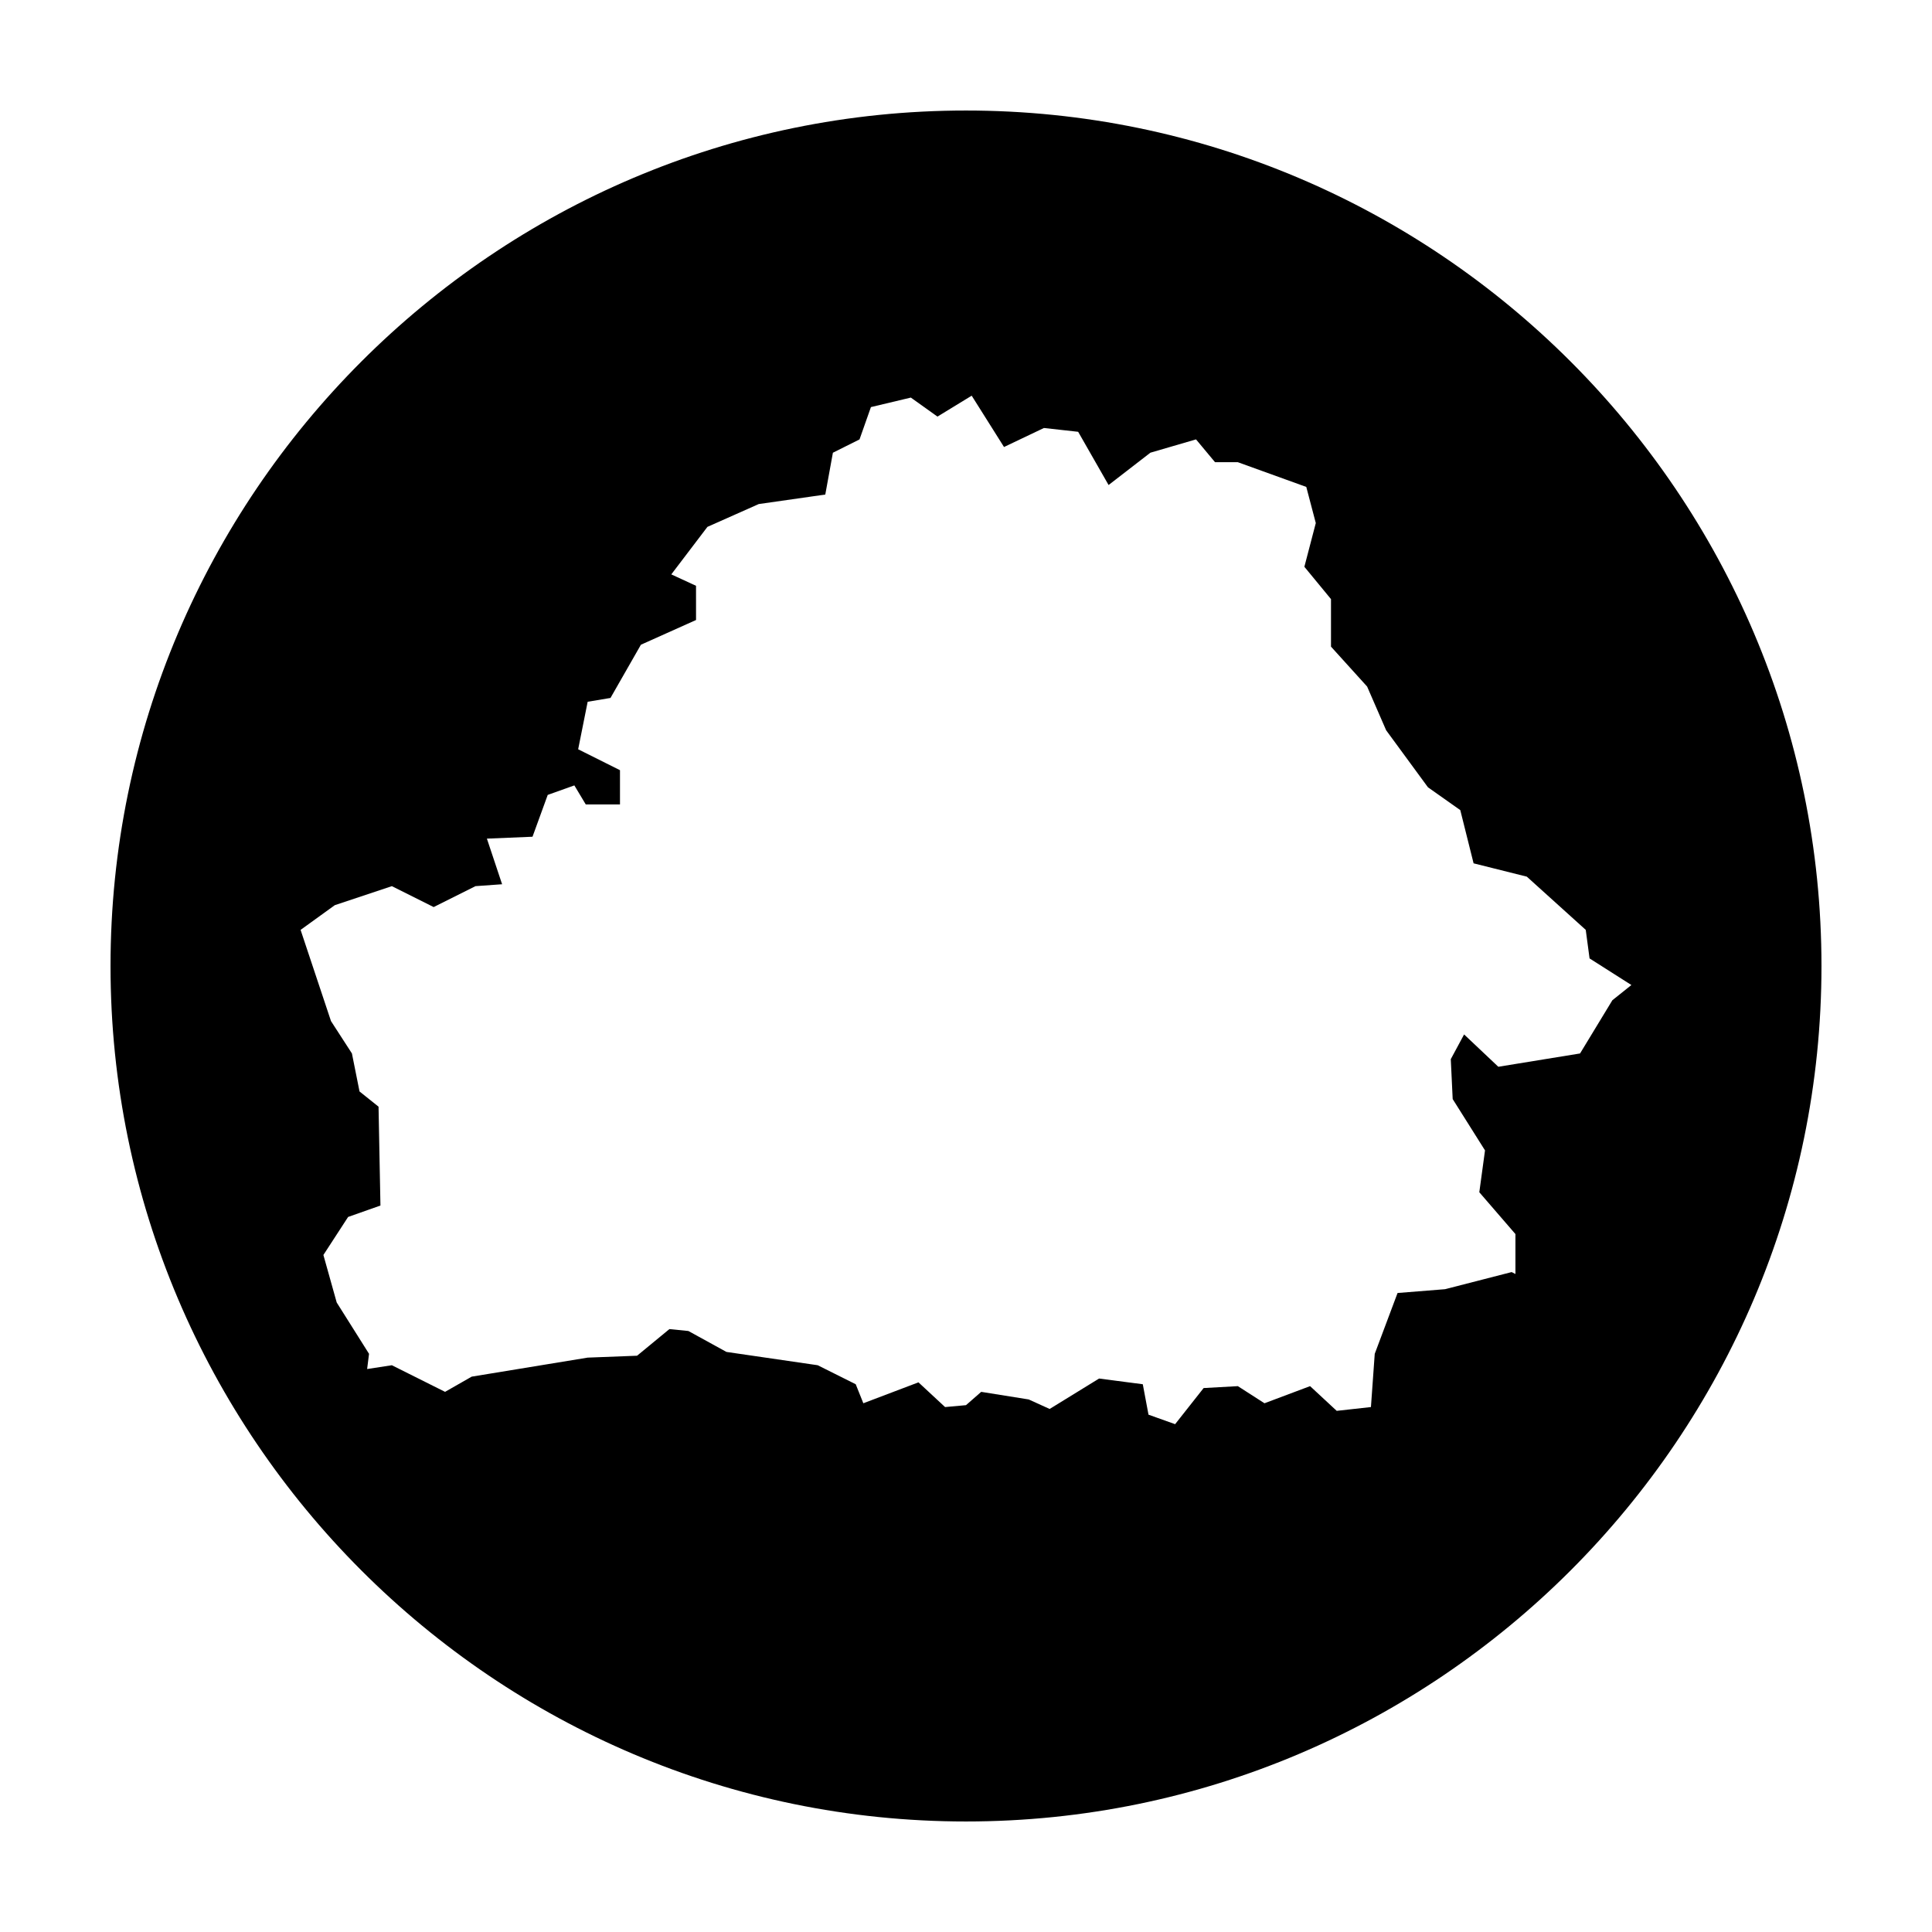 <?xml version="1.0" encoding="UTF-8"?>
<!-- Uploaded to: SVG Repo, www.svgrepo.com, Generator: SVG Repo Mixer Tools -->
<svg fill="#000000" width="800px" height="800px" version="1.1" viewBox="144 144 512 512" xmlns="http://www.w3.org/2000/svg">
 <path d="m400 173.29c-124.95 0-226.71 101.77-226.71 226.71s101.77 226.71 226.71 226.71 226.71-101.77 226.71-226.71c-0.004-124.95-101.77-226.71-226.71-226.71zm165.25 224.7 11.086 7.051-5.039 4.031-8.566 14.105-21.66 3.527-9.07-8.566-3.527 6.551 0.504 10.578 8.566 13.602-1.512 11.09 9.574 11.082v10.578l-1.008-0.504-17.637 4.535-12.594 1.008-6.047 16.121-1.008 14.105-9.07 1.008-7.055-6.551-12.086 4.539-7.055-4.535-9.07 0.504-7.555 9.574-7.055-2.519-1.512-8.062-11.586-1.512-13.098 8.062-5.543-2.519-12.594-2.016-4.031 3.527-5.543 0.504-7.055-6.551-14.609 5.543-2.016-5.039-10.078-5.039-24.184-3.527-10.078-5.543-5.039-0.504-8.566 7.055-13.098 0.504-30.727 5.039-7.055 4.031-14.105-7.055-6.551 1.008 0.504-4.031-8.566-13.602-3.527-12.594 6.551-10.078 8.566-3.023-0.504-26.199-5.039-4.031-2.016-10.078-5.543-8.566-6.551-19.648-1.508-4.527 9.07-6.551 15.113-5.039 11.082 5.543 11.082-5.543 7.055-0.504-4.031-12.09 12.09-0.504 4.031-11.082 7.055-2.519 3.023 5.039h9.07v-9.07l-11.082-5.543 2.519-12.594 6.047-1.008 8.062-14.105 14.609-6.551-0.004-9.066-6.551-3.023 9.574-12.594 13.602-6.047 17.633-2.519 2.016-11.082 7.055-3.527 3.023-8.566 10.578-2.519 7.055 5.039 9.07-5.543 8.566 13.602 10.578-5.039 9.07 1.008 8.062 14.105 11.082-8.566 12.09-3.527 5.039 6.047h6.047l18.137 6.551 2.519 9.574-3.027 11.59 7.055 8.566v12.594l9.574 10.578 5.039 11.586 11.082 15.113 8.566 6.047 3.527 14.105 14.105 3.527 15.617 14.105z"/>
</svg>